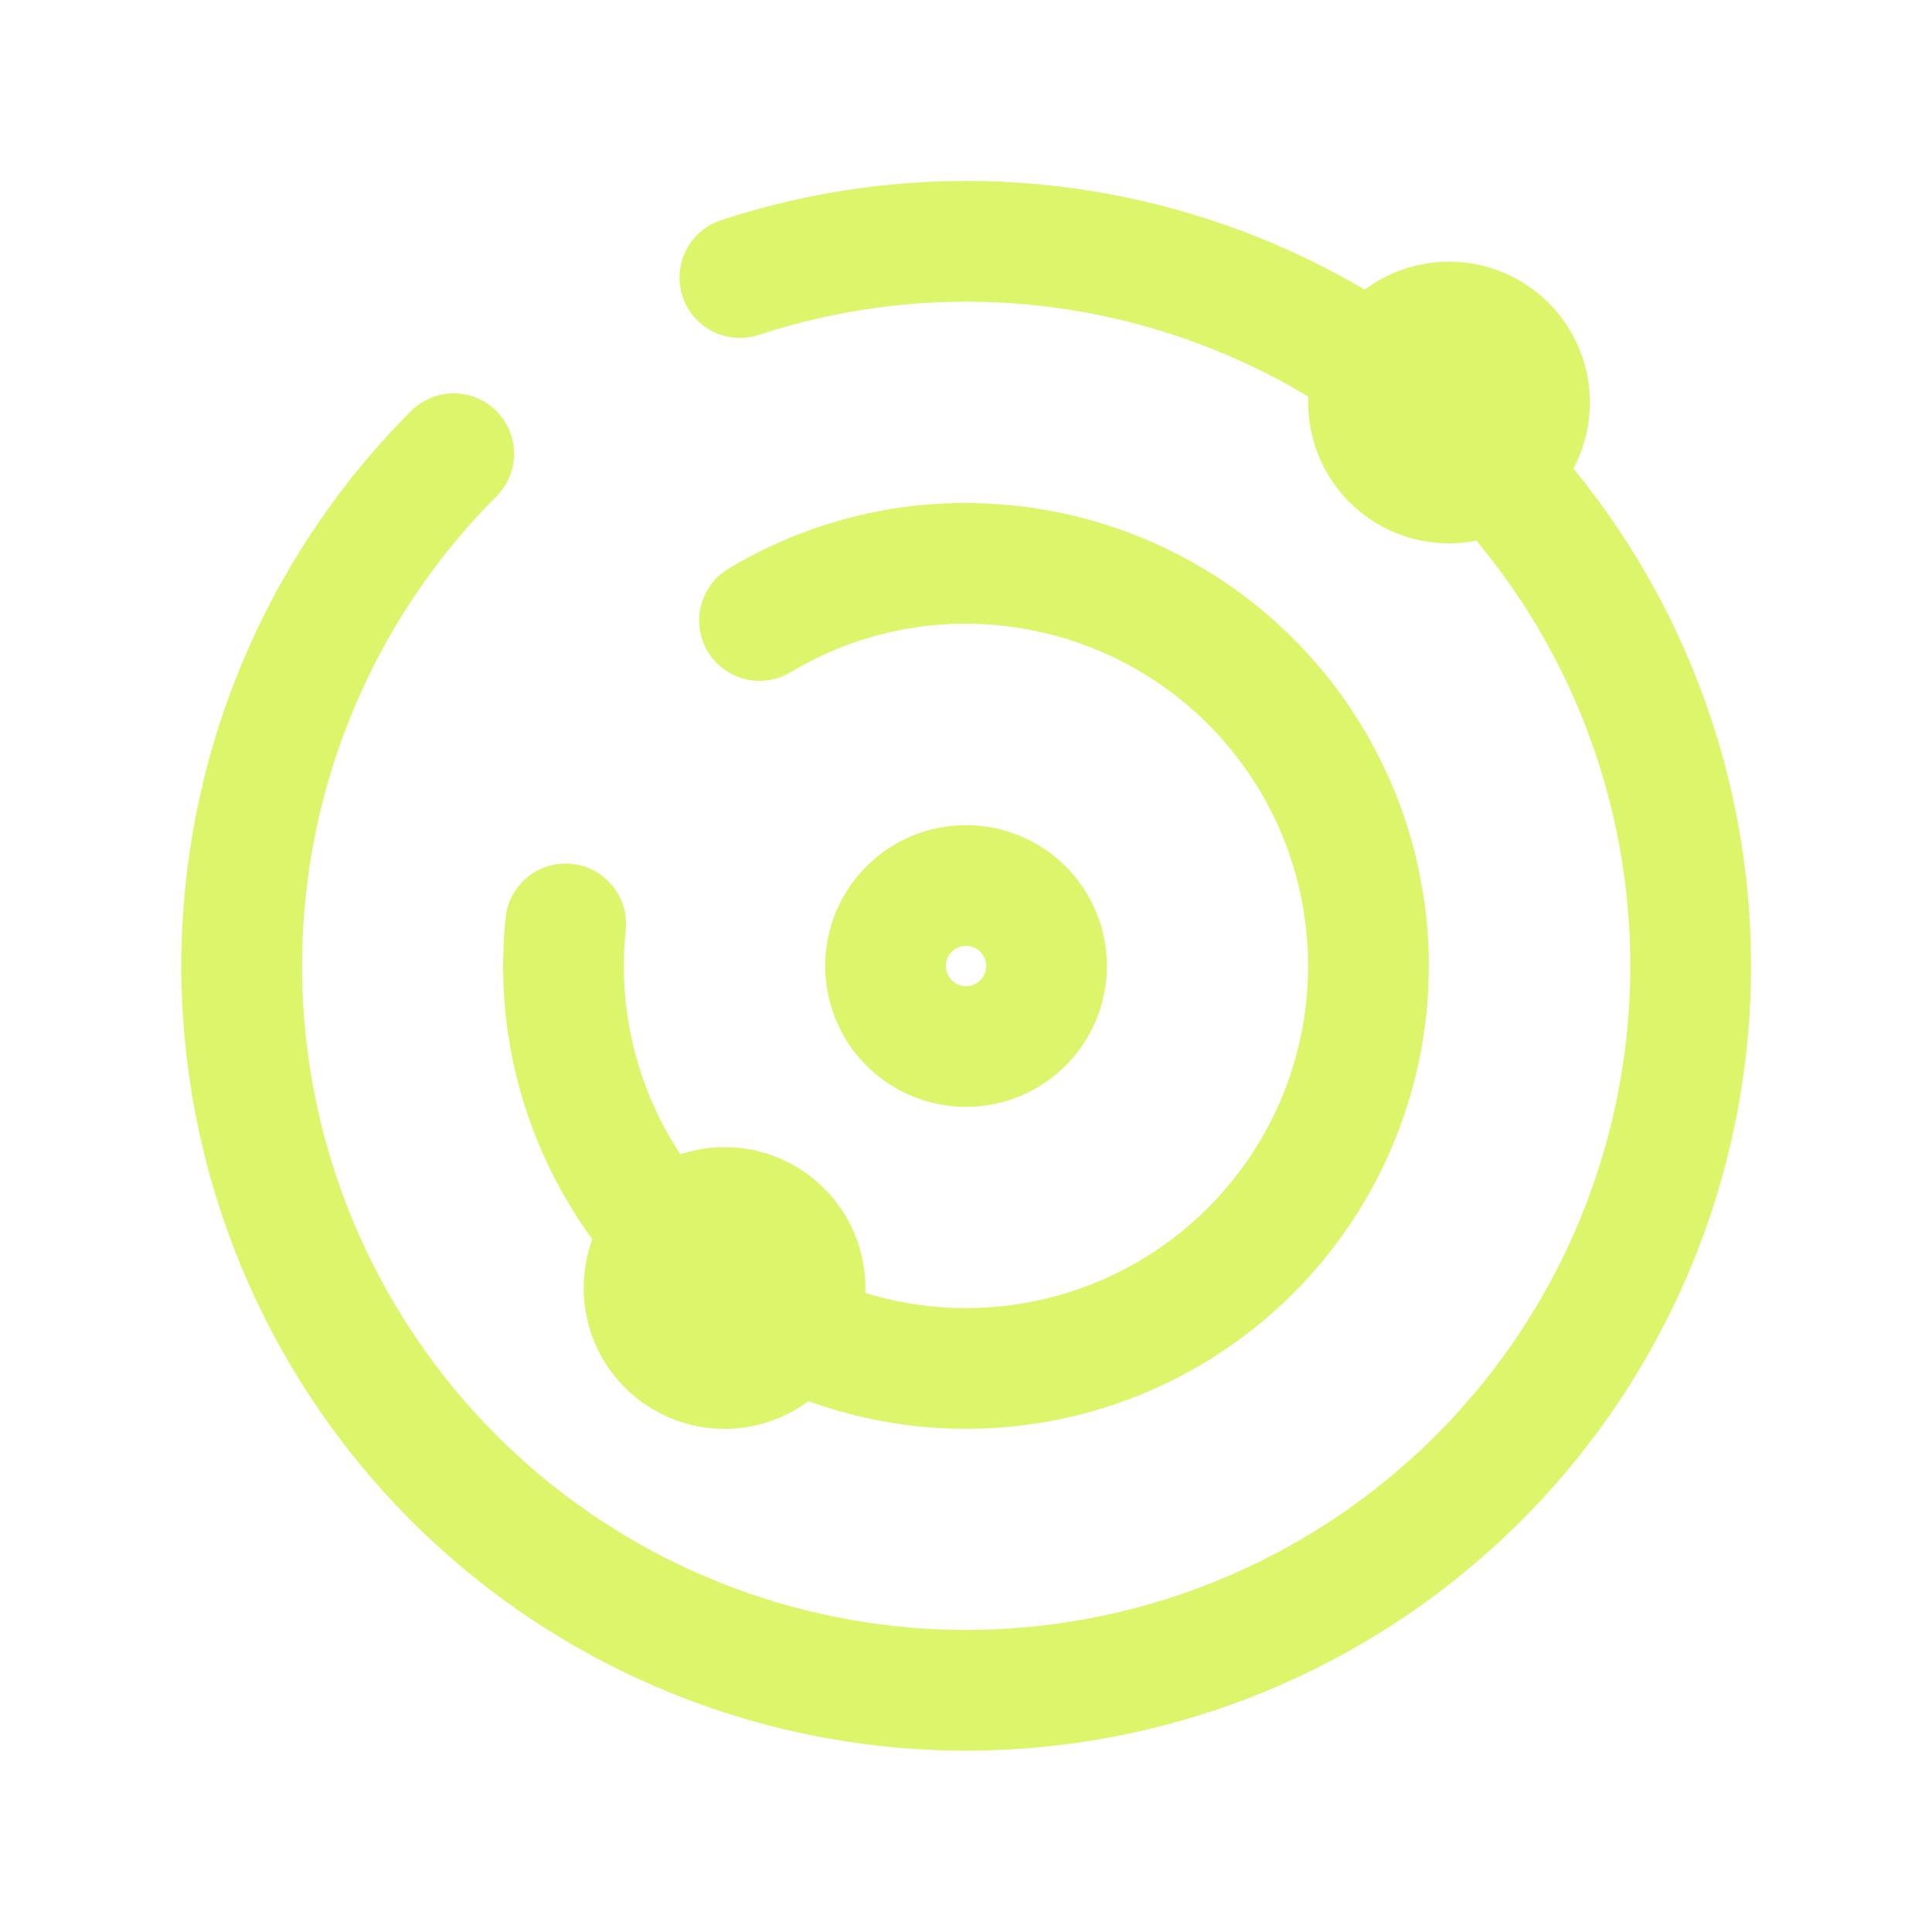 <svg width="80" height="80" viewBox="0 0 80 80" fill="none" xmlns="http://www.w3.org/2000/svg">
<path d="M23.423 38.257C23.079 41.535 23.714 44.842 25.249 47.759C26.784 50.676 29.149 53.072 32.046 54.645C34.943 56.218 38.241 56.897 41.523 56.595C44.806 56.294 47.925 55.026 50.487 52.952C53.048 50.877 54.938 48.09 55.915 44.942C56.893 41.794 56.915 38.427 55.98 35.267C55.044 32.106 53.192 29.294 50.658 27.186C48.124 25.078 45.021 23.768 41.743 23.423C38.156 23.034 34.541 23.832 31.45 25.693" stroke="#DCF66B" stroke-width="5" stroke-linecap="round" stroke-linejoin="round"/>
<path d="M18.787 18.787C13.592 23.986 10.486 30.911 10.059 38.249C9.631 45.586 11.913 52.825 16.47 58.592C21.027 64.359 27.542 68.252 34.78 69.533C42.017 70.814 49.473 69.394 55.732 65.541C61.992 61.688 66.619 55.672 68.736 48.634C70.853 41.595 70.313 34.025 67.218 27.358C64.122 20.692 58.688 15.394 51.944 12.469C45.201 9.545 37.619 9.197 30.637 11.493" stroke="#DCF66B" stroke-width="5" stroke-linecap="round" stroke-linejoin="round"/>
<path d="M56.668 16.667C56.668 17.551 57.019 18.399 57.644 19.024C58.269 19.649 59.117 20 60.001 20C60.885 20 61.733 19.649 62.358 19.024C62.983 18.399 63.335 17.551 63.335 16.667C63.335 15.783 62.983 14.935 62.358 14.31C61.733 13.685 60.885 13.334 60.001 13.334C59.117 13.334 58.269 13.685 57.644 14.31C57.019 14.935 56.668 15.783 56.668 16.667ZM36.668 40C36.668 40.884 37.019 41.732 37.644 42.357C38.269 42.982 39.117 43.334 40.001 43.334C40.885 43.334 41.733 42.982 42.358 42.357C42.983 41.732 43.335 40.884 43.335 40C43.335 39.116 42.983 38.268 42.358 37.643C41.733 37.018 40.885 36.667 40.001 36.667C39.117 36.667 38.269 37.018 37.644 37.643C37.019 38.268 36.668 39.116 36.668 40ZM26.668 53.334C26.668 54.218 27.019 55.065 27.644 55.691C28.269 56.316 29.117 56.667 30.001 56.667C30.885 56.667 31.733 56.316 32.358 55.691C32.983 55.065 33.335 54.218 33.335 53.334C33.335 52.449 32.983 51.602 32.358 50.977C31.733 50.351 30.885 50 30.001 50C29.117 50 28.269 50.351 27.644 50.977C27.019 51.602 26.668 52.449 26.668 53.334Z" stroke="#DCF66B" stroke-width="5" stroke-linecap="round" stroke-linejoin="round"/>
</svg>
